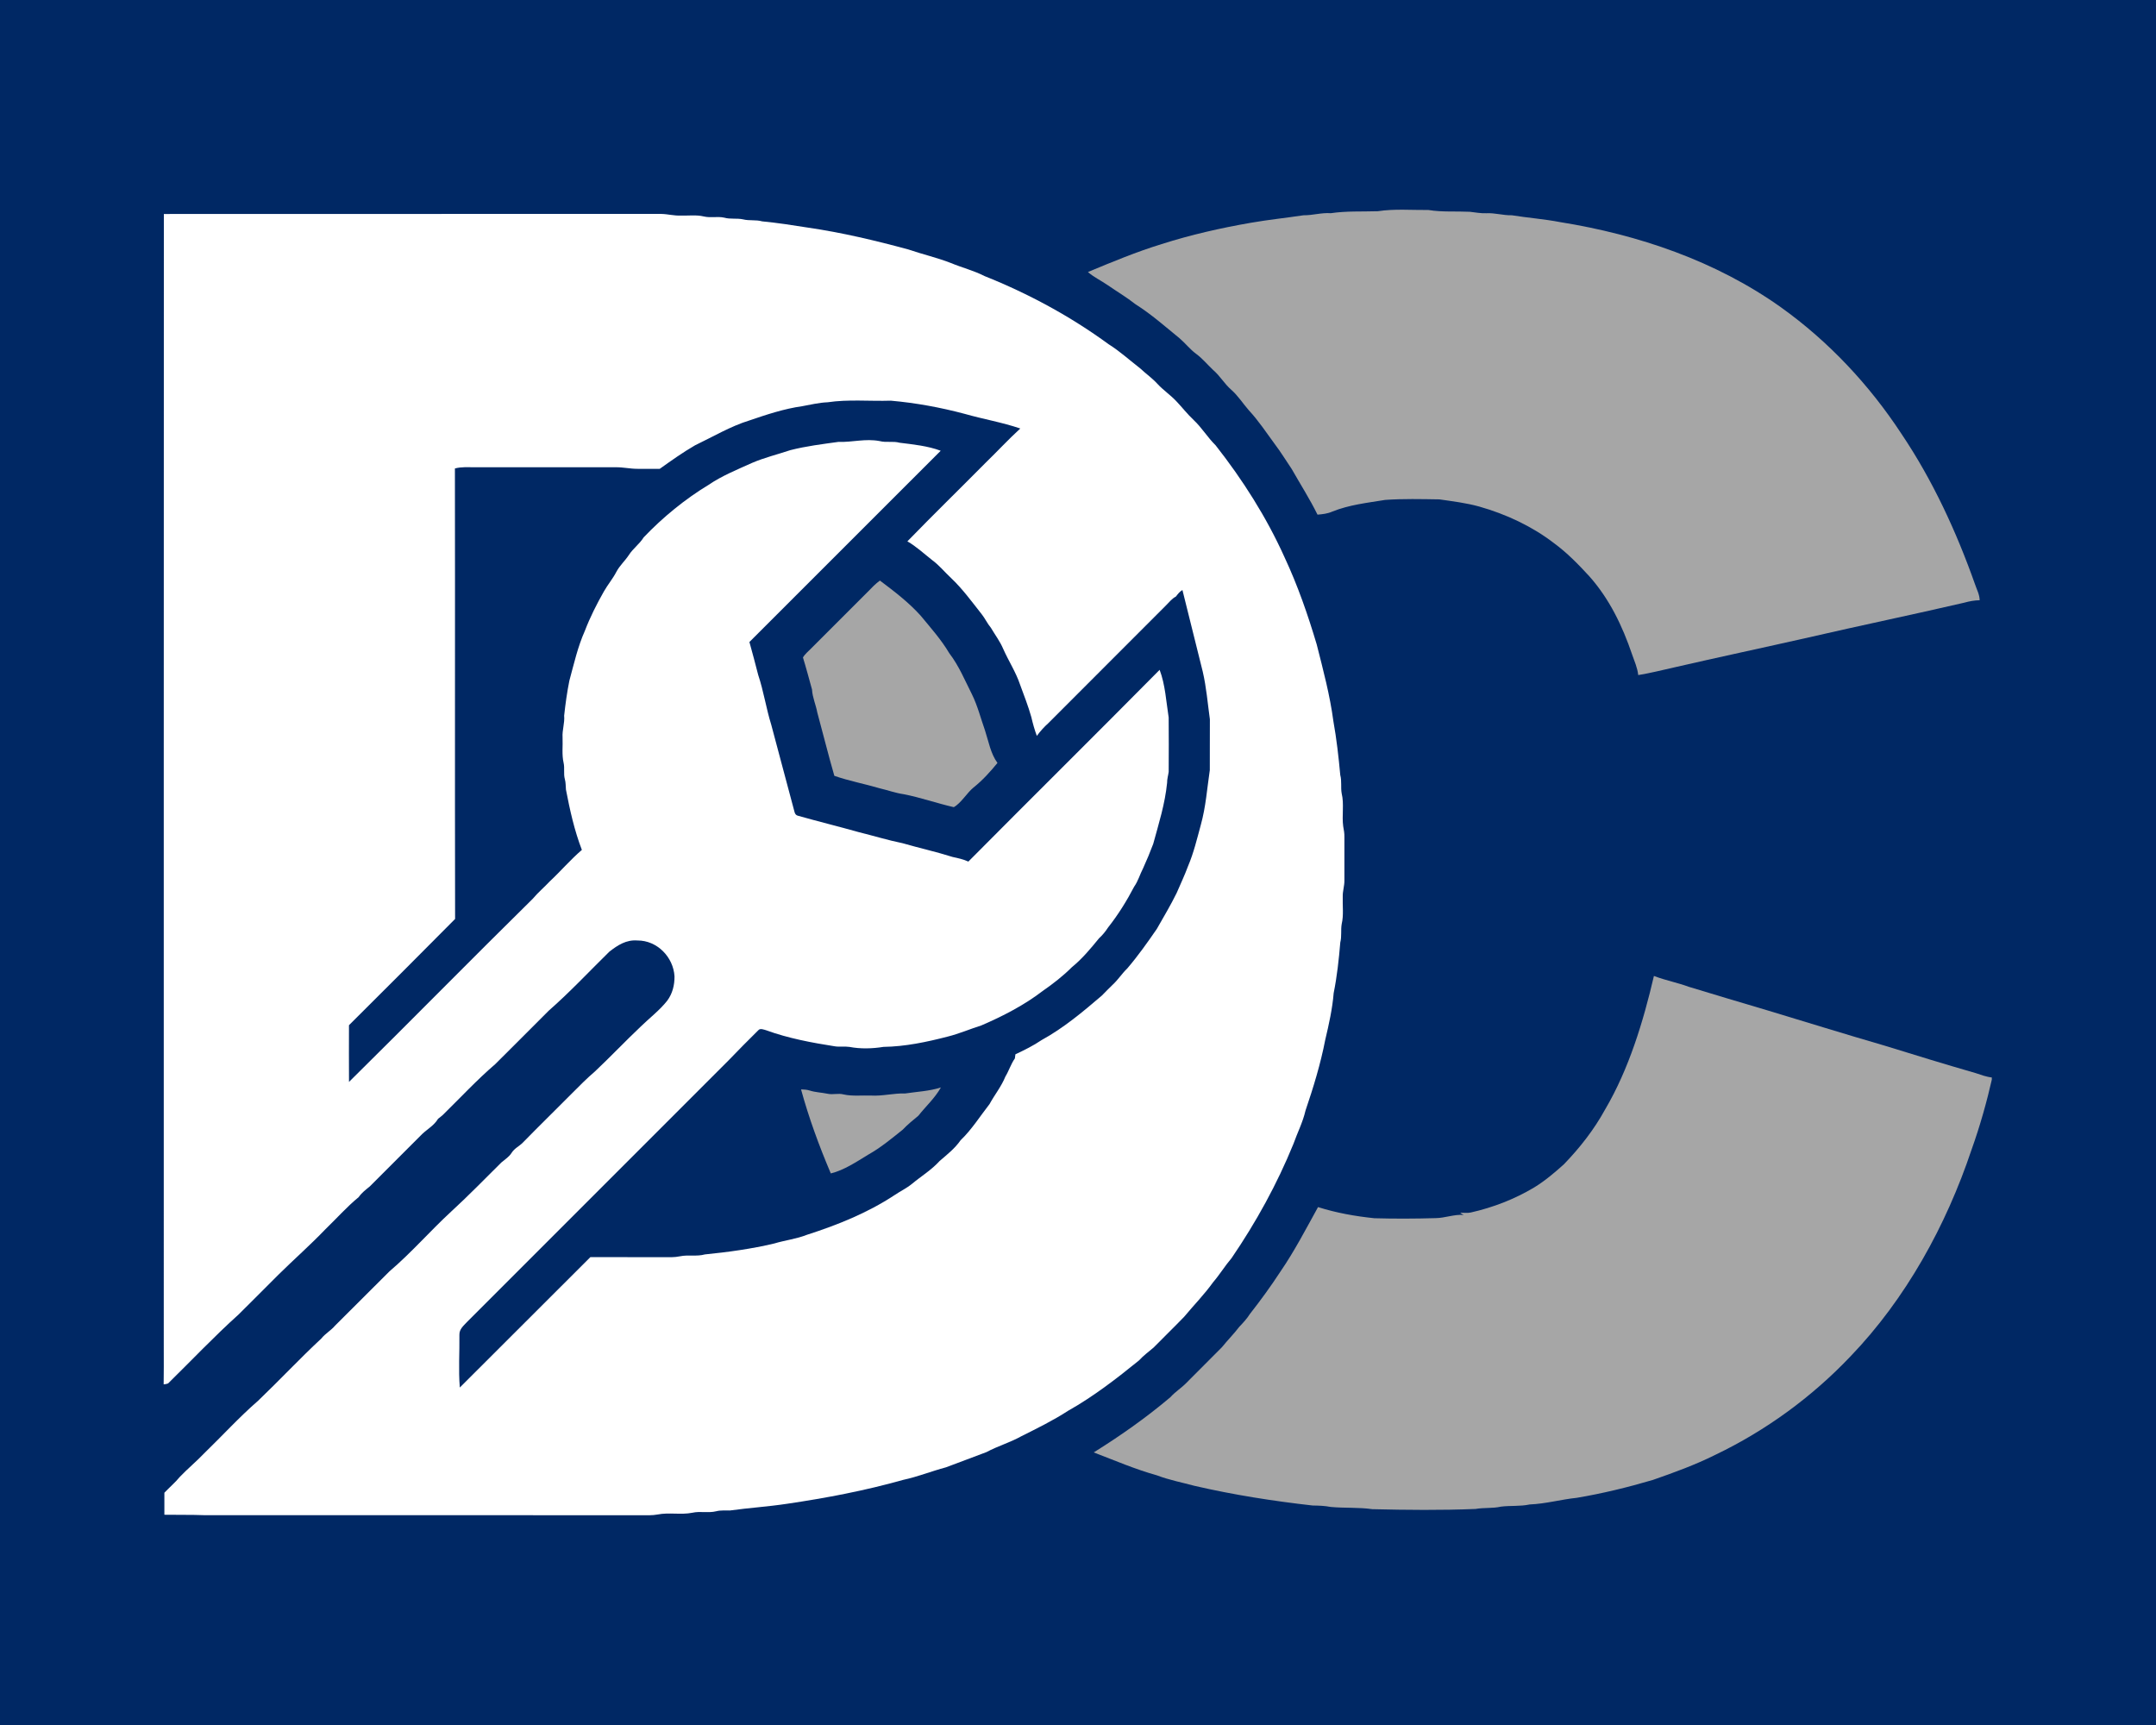 <svg xmlns="http://www.w3.org/2000/svg" xmlns:xlink="http://www.w3.org/1999/xlink" width="500" zoomAndPan="magnify" viewBox="0 0 375 300" height="400" preserveAspectRatio="xMidYMid meet" version="1.0"><defs><clipPath id="dd1c51b44b"><path d="M 189 36.473 L 345 36.473 L 345 118 L 189 118 Z M 189 36.473 " clip-rule="nonzero"/></clipPath><clipPath id="672eff6587"><path d="M 28.441 37 L 234 37 L 234 263.723 L 28.441 263.723 Z M 28.441 37 " clip-rule="nonzero"/></clipPath><clipPath id="36e5b1e76f"><path d="M 190 169 L 346.441 169 L 346.441 263 L 190 263 Z M 190 169 " clip-rule="nonzero"/></clipPath></defs><rect x="-37.5" width="450" fill="#ffffff" y="-30" height="360" fill-opacity="1"/><rect x="-37.5" width="450" fill="#002864" y="-30" height="360" fill-opacity="1"/><g clip-path="url(#dd1c51b44b)"><path fill="#a6a6a6" d="M 248.465 36.523 C 250.859 36.914 253.242 36.715 255.656 36.832 C 256.617 36.938 257.559 37.125 258.535 37.086 C 260.039 37.004 261.449 37.477 262.949 37.438 C 265.75 37.887 268.559 38.09 271.34 38.625 C 284.992 40.816 298.457 45.391 309.789 53.461 C 318.09 59.402 325.148 66.945 330.742 75.473 C 336.172 83.551 340.277 92.453 343.52 101.609 C 343.832 102.551 344.305 103.367 344.332 104.387 C 343.395 104.406 342.535 104.566 341.641 104.816 C 332.656 106.902 323.598 108.777 314.609 110.852 C 306.754 112.629 298.941 114.289 291.094 116.094 C 289.051 116.559 287.008 117.066 284.945 117.406 C 284.797 116.117 284.285 114.992 283.863 113.781 C 282.176 108.832 279.945 104.184 276.457 100.246 C 274.562 98.18 272.566 96.129 270.305 94.473 C 266.473 91.523 261.938 89.414 257.297 88.098 C 255.016 87.465 252.691 87.184 250.352 86.848 C 247.219 86.801 244.055 86.719 240.926 86.941 C 237.773 87.461 234.715 87.773 231.707 88.98 C 230.887 89.34 230.039 89.43 229.16 89.504 C 227.816 86.781 226.16 84.195 224.676 81.574 C 223.695 80.129 222.781 78.621 221.723 77.227 C 220.266 75.242 218.887 73.152 217.207 71.348 C 216.168 70.156 215.352 68.844 214.156 67.785 C 212.957 66.75 212.207 65.363 210.992 64.336 C 209.988 63.383 209.176 62.383 208.094 61.574 C 206.988 60.773 206.188 59.703 205.16 58.828 C 202.629 56.766 200.281 54.672 197.504 52.914 C 195.965 51.703 194.281 50.707 192.672 49.594 C 191.535 48.805 190.254 48.211 189.227 47.309 C 193.457 45.543 197.656 43.801 202.047 42.449 C 207.121 40.832 212.352 39.645 217.594 38.738 C 220.629 38.207 223.688 37.898 226.73 37.438 C 228.348 37.461 229.836 36.957 231.465 37.078 C 234.188 36.672 236.902 36.824 239.645 36.734 C 242.535 36.289 245.539 36.551 248.465 36.523 Z M 248.465 36.523 " fill-opacity="1" fill-rule="nonzero"/></g><g clip-path="url(#672eff6587)"><path fill="#ffffff" d="M 28.5 37.215 C 57.32 37.191 86.152 37.219 114.973 37.203 C 116.141 37.219 117.262 37.547 118.438 37.488 C 119.734 37.531 121.133 37.336 122.395 37.641 C 123.586 37.93 124.773 37.594 125.961 37.852 C 127.055 38.164 128.16 37.91 129.258 38.152 C 130.355 38.426 131.465 38.184 132.559 38.496 C 135.23 38.754 137.91 39.168 140.566 39.59 C 146.453 40.449 152.234 41.824 157.973 43.379 C 160.434 44.227 162.969 44.793 165.391 45.742 C 167.336 46.551 169.359 47.047 171.25 48.016 C 178.871 51.055 186.184 55.012 192.816 59.859 C 194.773 61.082 196.512 62.676 198.336 64.082 C 199.316 65.008 200.418 65.77 201.324 66.766 C 202.34 67.867 203.582 68.691 204.609 69.785 C 205.633 70.863 206.539 72.039 207.629 73.059 C 209.059 74.402 210.039 76.078 211.434 77.445 C 216.137 83.422 220.305 89.98 223.426 96.922 C 225.719 101.824 227.48 106.906 229.023 112.086 C 230.141 116.512 231.316 120.879 231.918 125.418 C 232.477 128.523 232.828 131.652 233.117 134.789 C 233.406 135.855 233.172 136.922 233.363 137.988 C 233.812 139.809 233.375 141.836 233.625 143.691 C 233.738 144.309 233.852 144.918 233.836 145.551 C 233.824 148.078 233.828 150.602 233.836 153.129 C 233.852 154.086 233.516 154.988 233.547 155.953 C 233.496 157.508 233.73 159.18 233.367 160.691 C 233.18 161.758 233.398 162.832 233.121 163.898 C 232.875 166.828 232.555 169.816 231.969 172.711 C 231.75 175.441 231.137 178.16 230.508 180.82 C 229.695 185.02 228.445 189.102 227.07 193.145 C 226.602 195.184 225.668 196.965 224.973 198.934 C 222.121 205.938 218.473 212.559 214.215 218.797 C 213.062 220.148 212.152 221.66 210.996 223.004 C 209.48 225.117 207.629 227.004 205.969 229 C 204.219 230.816 202.402 232.57 200.633 234.371 C 199.777 235.105 198.887 235.742 198.121 236.586 C 194.227 239.75 190.172 242.883 185.789 245.348 C 183.164 247.051 180.41 248.395 177.629 249.789 C 175.684 250.879 173.547 251.48 171.59 252.535 C 169.223 253.402 166.895 254.332 164.531 255.188 C 162.02 255.855 159.633 256.828 157.086 257.371 C 150.488 259.234 143.719 260.52 136.945 261.52 C 133.609 262.027 130.258 262.234 126.941 262.695 C 126.137 262.719 125.367 262.621 124.574 262.828 C 123.191 263.168 121.809 262.773 120.398 263.09 C 118.465 263.48 116.34 263 114.406 263.387 C 113.426 263.574 112.5 263.512 111.508 263.516 C 86.219 263.512 60.926 263.516 35.633 263.512 C 33.285 263.418 30.938 263.477 28.59 263.434 C 28.582 262.156 28.578 260.879 28.59 259.605 C 29.492 258.66 30.477 257.824 31.305 256.82 C 32.652 255.414 34.148 254.184 35.488 252.777 C 38.633 249.734 41.594 246.473 44.898 243.602 C 48.637 240.027 52.109 236.305 55.887 232.789 C 56.582 231.918 57.559 231.398 58.277 230.547 C 61.434 227.402 64.574 224.246 67.738 221.109 C 71.523 217.891 74.805 214.09 78.457 210.723 C 81.379 208.051 84.348 205 87.207 202.168 C 87.844 201.617 88.535 201.219 88.996 200.48 C 89.508 199.676 90.328 199.352 90.965 198.688 C 93.766 195.816 96.645 193.023 99.465 190.172 C 100.773 188.859 102.07 187.539 103.484 186.336 C 106.188 183.789 108.738 181.09 111.438 178.539 C 112.895 177.109 114.758 175.691 116.051 174.035 C 116.969 172.809 117.332 171.32 117.32 169.805 C 117.125 166.453 114.301 163.543 110.879 163.562 C 108.926 163.406 107.445 164.367 105.977 165.516 C 102.48 168.949 99.125 172.551 95.441 175.773 C 92.363 178.879 89.242 181.961 86.148 185.059 C 82.934 187.82 80.062 190.922 77.035 193.891 C 76.77 194.133 76.484 194.348 76.199 194.57 C 75.488 195.746 74.406 196.309 73.438 197.215 C 70.391 200.25 67.348 203.312 64.305 206.348 C 63.59 206.934 62.926 207.422 62.383 208.199 C 60.332 209.879 58.535 211.918 56.617 213.766 C 53.988 216.508 51.145 219.008 48.441 221.676 C 46.152 223.996 43.809 226.285 41.512 228.594 C 37.266 232.41 33.32 236.594 29.23 240.602 C 28.988 240.688 28.734 240.742 28.465 240.762 C 28.508 238.727 28.477 236.695 28.484 234.66 C 28.496 168.852 28.465 103.023 28.5 37.215 Z M 28.5 37.215 " fill-opacity="1" fill-rule="nonzero"/></g><path fill="#002864" d="M 154.957 69.684 C 159.293 70.07 163.566 70.852 167.781 71.973 C 170.988 72.891 174.305 73.445 177.465 74.523 C 175.375 76.43 173.457 78.52 171.426 80.484 C 166.906 85.051 162.297 89.539 157.824 94.148 C 159.387 95.043 160.738 96.316 162.152 97.422 C 163.352 98.301 164.309 99.488 165.395 100.5 C 167.438 102.43 169.016 104.629 170.742 106.809 C 171.34 107.559 171.727 108.438 172.348 109.176 C 173.07 110.41 173.934 111.527 174.496 112.863 C 175.422 114.949 176.699 116.898 177.422 119.059 C 178.109 120.945 178.844 122.793 179.387 124.727 C 179.641 125.832 179.945 126.918 180.34 127.98 C 180.953 127.152 181.59 126.441 182.355 125.754 C 189.129 118.953 196.039 112.074 202.82 105.27 C 203.391 104.719 203.809 104.121 204.531 103.746 C 204.867 103.309 205.168 102.895 205.664 102.613 C 206.828 107.344 208.02 112.086 209.199 116.812 C 209.84 119.574 210.047 122.293 210.438 125.094 C 210.418 128.039 210.445 130.984 210.426 133.93 C 209.945 137.148 209.746 140.273 208.859 143.469 C 208.207 145.863 207.617 148.344 206.641 150.633 C 206.055 152.223 205.328 153.746 204.66 155.301 C 203.621 157.43 202.379 159.484 201.215 161.543 C 199.582 163.914 197.949 166.223 196.078 168.414 C 195.152 169.297 194.484 170.379 193.547 171.242 C 192.898 171.859 192.281 172.504 191.656 173.137 C 188.355 175.961 184.996 178.785 181.168 180.883 C 179.715 181.867 178.195 182.613 176.613 183.359 C 176.582 183.598 176.551 183.836 176.52 184.074 C 175.832 185.043 175.496 186.199 174.875 187.219 C 174.172 188.961 173.008 190.375 172.109 192.02 C 170.461 194.133 169.004 196.461 167.082 198.301 C 166.074 199.746 164.758 200.77 163.438 201.906 C 161.988 203.5 160.25 204.535 158.613 205.895 C 157.668 206.664 156.582 207.172 155.547 207.875 C 150.887 210.938 145.668 213.043 140.379 214.738 C 138.492 215.484 136.594 215.68 134.656 216.262 C 130.672 217.207 126.668 217.754 122.602 218.16 C 121.16 218.559 119.727 218.184 118.285 218.484 C 117.285 218.699 116.297 218.645 115.289 218.637 C 111.086 218.633 106.883 218.645 102.684 218.633 C 95.105 226.172 87.559 233.77 79.977 241.309 C 79.723 238.266 79.949 235.184 79.906 232.133 C 79.883 231.137 80.629 230.566 81.242 229.898 C 96.406 214.734 111.57 199.57 126.734 184.398 C 128.426 182.629 130.164 180.891 131.902 179.168 C 132.207 178.777 132.91 179.078 133.297 179.188 C 137.078 180.57 141.219 181.344 145.191 181.965 C 146.035 182.102 146.891 181.945 147.746 182.07 C 149.688 182.438 151.719 182.379 153.664 182.066 C 157.414 182.016 161.207 181.219 164.832 180.277 C 166.832 179.781 168.711 178.957 170.676 178.34 C 174.406 176.738 178.164 174.801 181.395 172.316 C 183.16 171.09 184.906 169.738 186.43 168.211 C 188.207 166.77 189.711 164.957 191.152 163.188 C 191.793 162.602 192.262 162.016 192.738 161.293 C 194.477 159.09 195.973 156.691 197.266 154.207 C 197.965 153.219 198.262 152.078 198.816 151.016 C 199.453 149.625 200.043 148.199 200.582 146.766 C 201.559 143.188 202.625 139.852 203 136.129 C 202.988 135.477 203.188 134.871 203.273 134.227 C 203.297 131.078 203.297 127.934 203.27 124.781 C 202.844 122.078 202.68 119.07 201.699 116.492 C 190.672 127.641 179.477 138.707 168.43 149.84 C 167.551 149.438 166.645 149.242 165.711 149.043 C 162.84 148.133 159.895 147.488 157 146.648 C 154.453 146.129 151.969 145.363 149.445 144.742 C 145.883 143.734 142.297 142.863 138.738 141.852 C 138.457 141.773 138.27 141.547 138.184 141.172 C 136.863 136.125 135.465 131.102 134.148 126.051 C 133.254 123.176 132.828 120.219 131.871 117.363 C 131.391 115.453 130.871 113.555 130.348 111.652 C 141.445 100.574 152.523 89.473 163.621 78.391 C 161.371 77.547 158.84 77.293 156.469 76.996 C 155.316 76.68 154.152 77.012 152.992 76.707 C 150.492 76.234 148.273 76.938 145.82 76.852 C 143.016 77.242 140.227 77.582 137.473 78.285 C 135.246 79.031 132.984 79.57 130.816 80.5 C 128.297 81.637 125.562 82.746 123.285 84.297 C 119.133 86.816 115.312 89.938 111.961 93.449 C 111.234 94.621 110.113 95.379 109.375 96.531 C 108.691 97.57 107.793 98.344 107.211 99.445 C 106.586 100.656 105.699 101.688 105.031 102.871 C 103.785 105.07 102.645 107.32 101.738 109.684 C 100.469 112.535 99.848 115.391 99.031 118.379 C 98.625 120.398 98.348 122.414 98.125 124.457 C 98.242 125.758 97.766 126.953 97.848 128.246 C 97.914 129.73 97.699 131.238 98.027 132.656 C 98.25 133.633 97.98 134.566 98.25 135.523 C 98.414 136.117 98.383 136.715 98.438 137.324 C 99.113 140.859 99.91 144.441 101.207 147.809 C 99.234 149.496 97.52 151.516 95.621 153.285 C 94.656 154.316 93.562 155.23 92.66 156.312 C 82.105 166.695 71.266 177.742 60.703 188.16 C 60.68 184.871 60.695 181.582 60.699 178.297 C 66.863 172.156 73.035 166.004 79.156 159.82 C 79.105 133.707 79.168 107.586 79.125 81.473 C 80.266 81.16 81.379 81.27 82.543 81.262 C 90.73 81.254 98.918 81.258 107.102 81.262 C 108.375 81.242 109.609 81.539 110.879 81.535 C 112.168 81.539 113.453 81.527 114.742 81.543 C 116.75 80.113 118.742 78.688 120.879 77.453 C 123.941 75.992 127.102 74.109 130.348 73.121 C 133.32 72.105 136.406 71.082 139.523 70.645 C 141.008 70.379 142.422 70.02 143.945 69.961 C 147.555 69.422 151.309 69.801 154.957 69.684 Z M 154.957 69.684 " fill-opacity="1" fill-rule="nonzero"/><path fill="#a6a6a6" d="M 153.047 100.969 C 155.566 102.863 157.996 104.711 160.109 107.043 C 161.824 109.121 163.723 111.25 165.102 113.586 C 166.816 115.832 167.785 118.25 169.062 120.77 C 170.051 122.781 170.574 124.914 171.32 127.016 C 171.957 128.953 172.293 131.051 173.492 132.684 C 172.223 134.238 170.902 135.703 169.324 136.961 C 168.184 137.883 167.164 139.684 165.895 140.375 C 162.996 139.715 160.105 138.688 157.168 138.121 C 155.75 137.918 154.438 137.43 153.047 137.105 C 150.461 136.34 147.68 135.82 145.121 134.926 C 144.062 131.273 143.156 127.574 142.152 123.902 C 141.898 122.535 141.316 121.312 141.234 119.906 C 140.719 118.047 140.227 116.184 139.66 114.344 C 140.004 113.75 140.594 113.273 141.07 112.789 C 144.383 109.492 147.68 106.176 150.984 102.875 C 151.641 102.195 152.273 101.52 153.047 100.969 Z M 153.047 100.969 " fill-opacity="1" fill-rule="nonzero"/><g clip-path="url(#36e5b1e76f)"><path fill="#a6a6a6" d="M 287.672 169.73 L 287.852 169.797 C 289.789 170.52 291.82 170.91 293.762 171.625 C 298.273 172.984 302.848 174.379 307.355 175.699 C 314.105 177.73 321.012 179.883 327.801 181.852 C 333.039 183.477 338.363 185.105 343.629 186.625 C 344.594 186.941 345.512 187.297 346.531 187.395 C 345.57 191.633 344.383 195.852 342.918 199.945 C 338.504 213.125 331.508 225.871 321.828 235.926 C 315.113 242.988 307.137 248.805 298.348 253.016 C 294.797 254.785 291.195 256.086 287.477 257.383 C 283.145 258.66 278.727 259.738 274.27 260.488 C 271.508 260.773 268.836 261.535 266.062 261.645 C 264.402 262.004 262.734 261.816 261.066 262.023 C 259.609 262.359 258.125 262.164 256.652 262.426 C 250.652 262.672 244.699 262.609 238.699 262.465 C 236.293 262.121 233.879 262.301 231.465 262.078 C 230.414 261.875 229.387 261.84 228.316 261.828 C 221.414 261.051 214.555 259.973 207.781 258.41 C 205.582 257.816 203.355 257.395 201.219 256.578 C 197.445 255.527 193.883 253.988 190.234 252.594 C 194.895 249.688 199.387 246.531 203.578 242.984 C 204.43 242.023 205.52 241.375 206.398 240.453 C 208.426 238.391 210.504 236.367 212.527 234.305 C 213.512 233.082 214.617 231.98 215.566 230.734 C 216.246 230.023 216.883 229.34 217.41 228.504 C 219.266 226.137 221.043 223.695 222.688 221.176 C 225.133 217.621 227.168 213.699 229.25 209.93 C 232.457 210.941 235.711 211.52 239.055 211.867 C 242.609 211.965 246.168 211.949 249.719 211.848 C 251.332 211.828 252.984 211.156 254.582 211.289 C 254.379 211.16 254.156 211.09 253.992 210.91 C 254.594 210.902 255.23 210.992 255.809 210.871 C 259.688 210 263.414 208.559 266.832 206.52 C 268.711 205.375 270.371 203.961 272.004 202.496 C 274.789 199.613 277.246 196.48 279.18 192.957 C 283.324 185.922 285.828 177.641 287.672 169.73 Z M 287.672 169.73 " fill-opacity="1" fill-rule="nonzero"/></g><path fill="#a6a6a6" d="M 163.656 189.121 C 162.594 191 161.047 192.375 159.73 194.043 C 158.797 194.828 157.875 195.543 157.039 196.441 C 155.121 197.977 153.176 199.602 151.027 200.801 C 149.02 202.02 146.801 203.523 144.504 204.074 C 142.484 199.324 140.691 194.441 139.328 189.461 C 139.836 189.48 140.332 189.492 140.82 189.652 C 141.848 189.984 142.902 189.996 143.949 190.219 C 144.887 190.426 145.797 190.082 146.742 190.34 C 148.262 190.676 149.898 190.477 151.492 190.531 C 153.512 190.652 155.43 190.102 157.449 190.168 C 159.504 189.855 161.68 189.766 163.656 189.121 Z M 163.656 189.121 " fill-opacity="1" fill-rule="nonzero"/></svg>